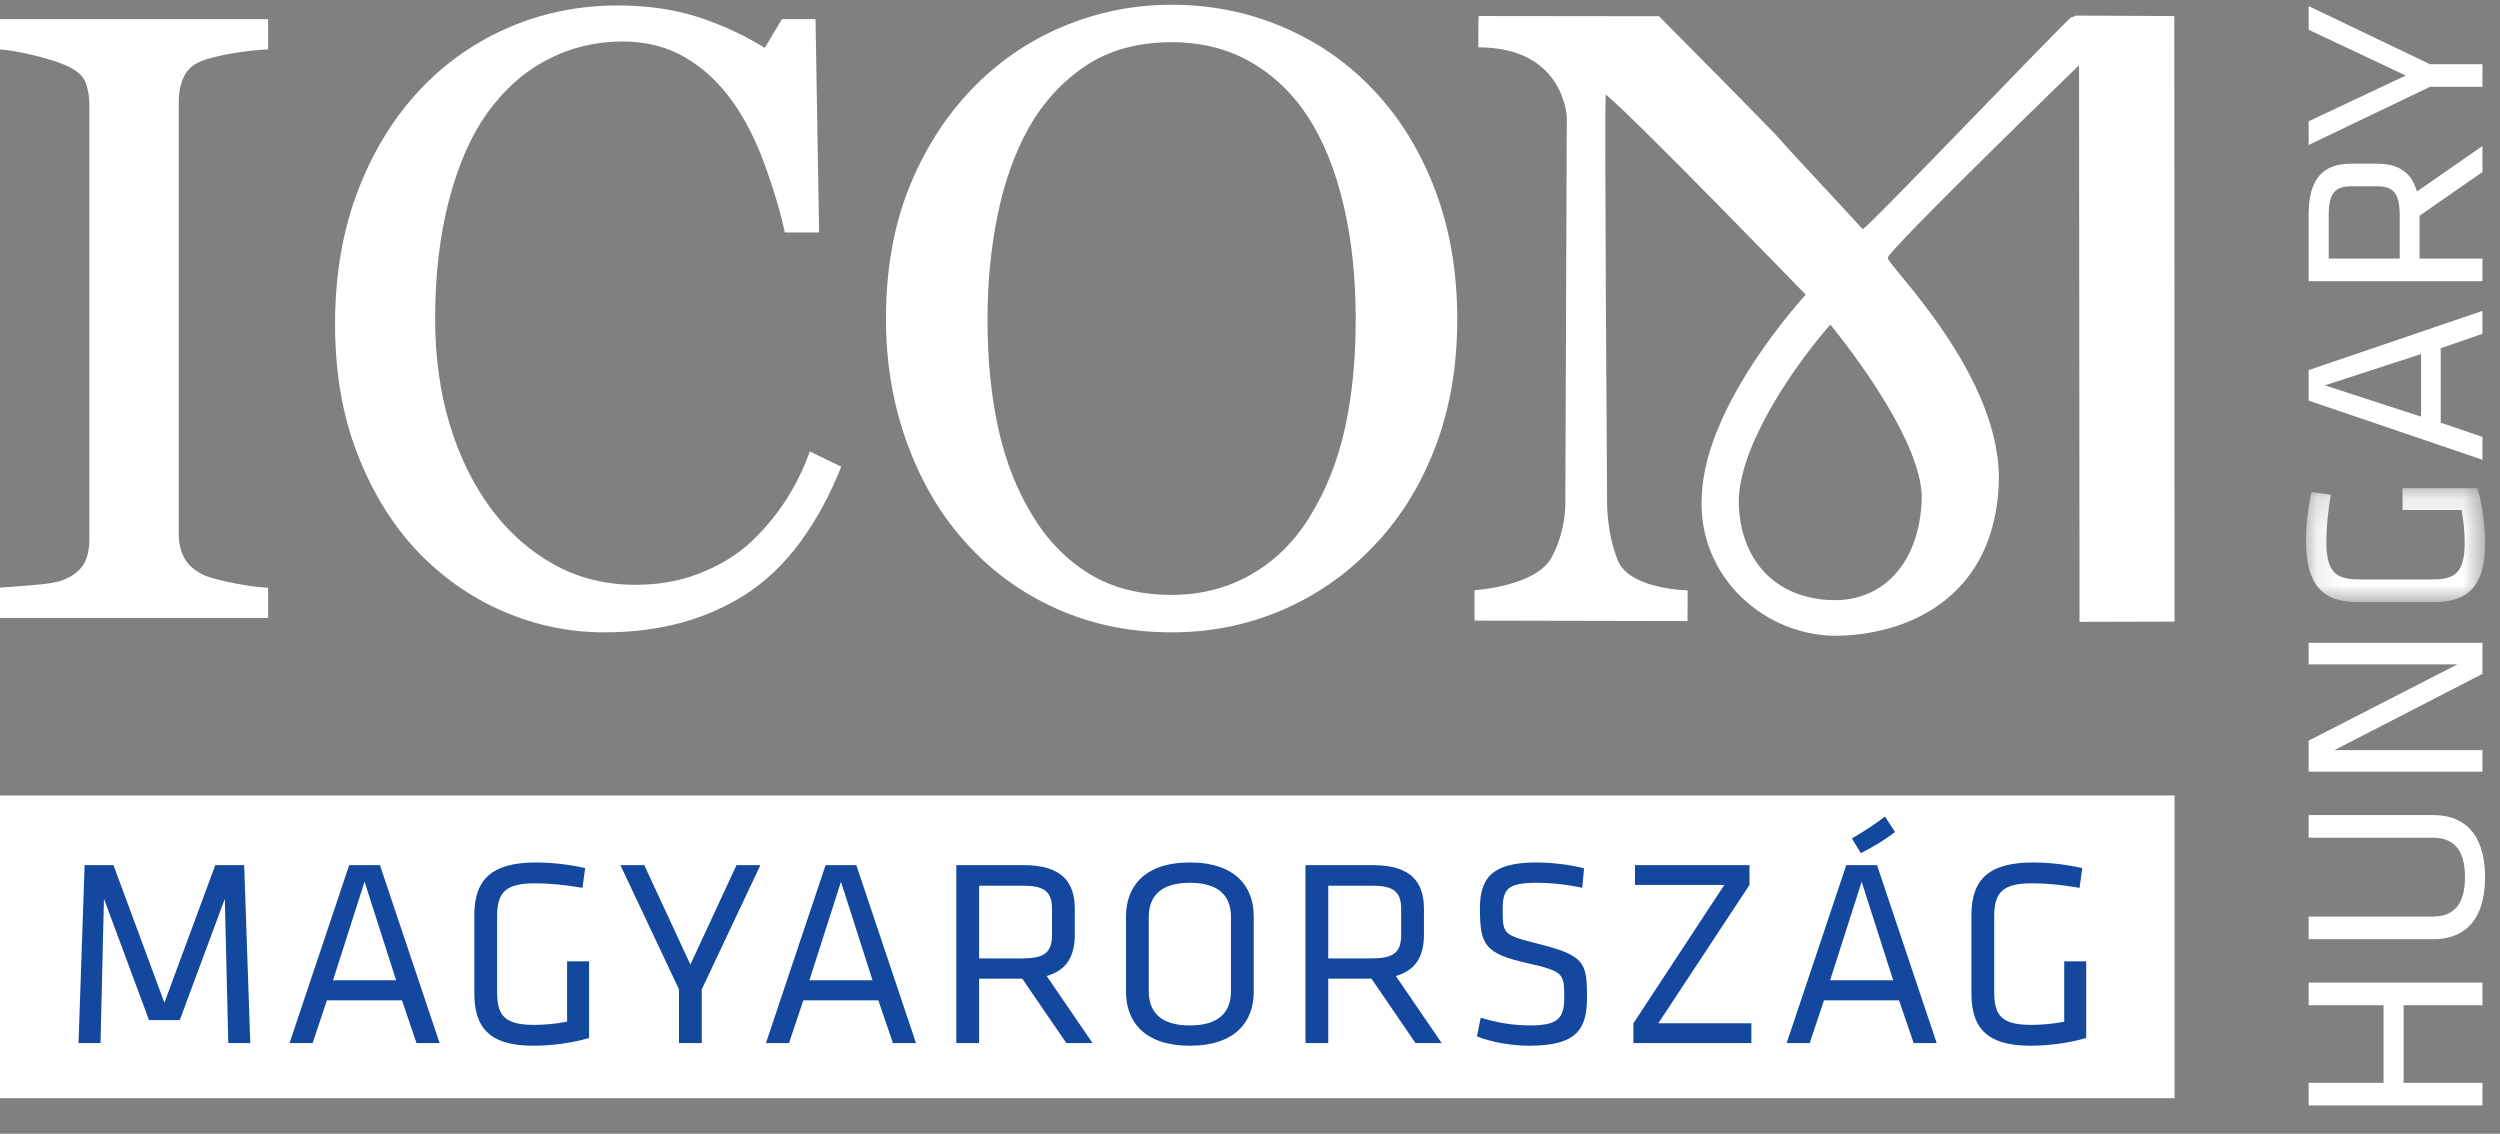 <?xml version="1.0" encoding="UTF-8"?>
<svg width="86px" height="39px" viewBox="0 0 86 39" version="1.1" xmlns="http://www.w3.org/2000/svg" xmlns:xlink="http://www.w3.org/1999/xlink">
    <rect x="0" y="0" width="86" height="39" fill="#808080" stroke="none"/>
    <!-- Generator: Sketch 49.3 (51167) - http://www.bohemiancoding.com/sketch -->
    <title>Page 1 Copy 2</title>
    <desc>Created with Sketch.</desc>
    <defs>
        <polygon id="path-1" points="0.11 0.152 6.269 0.152 6.269 4.07 0.11 4.07"></polygon>
    </defs>
    <g id="Symbols" stroke="none" stroke-width="1" fill="none" fill-rule="evenodd">
        <g id="header_blue" transform="translate(-150, -42)">
            <g id="Page-1-Copy-2" transform="translate(150, 42)">
                <polygon id="Fill-1" fill="#FFFFFF" points="0 37.777 74.804 37.777 74.804 27.364 0 27.364"></polygon>
                <g id="Group-51" transform="translate(0, 0.152)">
                    <path d="M9.224,21.105 L0,21.105 L0,20.064 C0.26,20.045 0.635,20.016 1.126,19.977 C1.616,19.939 1.963,19.881 2.165,19.803 C2.483,19.678 2.714,19.506 2.858,19.288 C3.002,19.071 3.075,18.769 3.075,18.382 L3.075,3.476 C3.075,3.138 3.022,2.856 2.916,2.628 C2.81,2.401 2.56,2.21 2.165,2.055 C1.876,1.94 1.513,1.831 1.076,1.729 C0.637,1.628 0.279,1.567 0,1.548 L0,0.507 L9.224,0.507 L9.224,1.548 C8.926,1.558 8.569,1.594 8.156,1.657 C7.742,1.72 7.381,1.8 7.073,1.896 C6.707,2.013 6.462,2.201 6.337,2.462 C6.212,2.723 6.149,3.012 6.149,3.332 L6.149,18.223 C6.149,18.542 6.219,18.825 6.358,19.071 C6.498,19.318 6.736,19.513 7.073,19.658 C7.275,19.736 7.604,19.82 8.062,19.912 C8.519,20.004 8.906,20.055 9.224,20.064 L9.224,21.105 Z" id="Fill-2" fill="#FFFFFF"></path>
                    <path d="M20.801,21.601 C19.583,21.601 18.416,21.359 17.299,20.874 C16.182,20.389 15.192,19.691 14.329,18.78 C13.476,17.869 12.796,16.757 12.288,15.443 C11.779,14.129 11.526,12.649 11.526,11 C11.526,9.353 11.775,7.857 12.273,6.514 C12.772,5.172 13.462,4.016 14.344,3.046 C15.217,2.087 16.247,1.345 17.436,0.822 C18.625,0.298 19.895,0.036 21.247,0.036 C22.254,0.036 23.164,0.166 23.979,0.424 C24.794,0.683 25.571,1.04 26.309,1.495 L26.898,0.507 L28.054,0.507 L28.177,7.844 L26.997,7.844 C26.844,7.127 26.614,6.35 26.307,5.512 C26,4.674 25.641,3.964 25.229,3.383 C24.769,2.724 24.223,2.208 23.591,1.835 C22.959,1.462 22.235,1.275 21.421,1.275 C20.492,1.275 19.627,1.484 18.827,1.901 C18.027,2.318 17.335,2.934 16.751,3.748 C16.195,4.533 15.759,5.532 15.443,6.744 C15.127,7.957 14.969,9.309 14.969,10.802 C14.969,12.121 15.135,13.331 15.465,14.431 C15.795,15.532 16.267,16.499 16.88,17.333 C17.493,18.157 18.219,18.802 19.057,19.267 C19.895,19.733 20.832,19.965 21.866,19.965 C22.642,19.965 23.356,19.842 24.007,19.594 C24.658,19.347 25.224,19.019 25.702,18.611 C26.181,18.184 26.603,17.699 26.967,17.156 C27.331,16.612 27.628,16.02 27.858,15.379 L28.94,15.902 C28.115,17.948 27.023,19.409 25.661,20.286 C24.3,21.162 22.68,21.601 20.801,21.601" id="Fill-4" fill="#FFFFFF"></path>
                    <path d="M47.248,2.944 C48.151,3.893 48.857,5.037 49.366,6.378 C49.875,7.719 50.13,9.202 50.13,10.828 C50.13,12.464 49.871,13.95 49.352,15.285 C48.833,16.621 48.113,17.758 47.191,18.697 C46.298,19.626 45.26,20.343 44.079,20.846 C42.897,21.349 41.639,21.601 40.304,21.601 C38.882,21.601 37.569,21.332 36.363,20.796 C35.158,20.258 34.123,19.51 33.258,18.552 C32.394,17.613 31.714,16.474 31.219,15.133 C30.725,13.792 30.477,12.357 30.477,10.828 C30.477,9.154 30.736,7.661 31.255,6.349 C31.774,5.038 32.49,3.902 33.402,2.944 C34.305,1.996 35.354,1.27 36.55,0.767 C37.746,0.263 38.997,0.011 40.304,0.011 C41.658,0.011 42.936,0.268 44.136,0.781 C45.337,1.294 46.374,2.015 47.248,2.944 M45.097,17.553 C45.634,16.671 46.026,15.674 46.27,14.561 C46.515,13.447 46.637,12.203 46.637,10.828 C46.637,9.414 46.501,8.117 46.227,6.936 C45.953,5.754 45.553,4.747 45.025,3.915 C44.497,3.092 43.835,2.45 43.039,1.99 C42.242,1.53 41.331,1.3 40.304,1.3 C39.152,1.3 38.173,1.567 37.367,2.099 C36.561,2.632 35.904,3.343 35.395,4.234 C34.915,5.086 34.558,6.083 34.322,7.226 C34.087,8.369 33.97,9.569 33.97,10.828 C33.97,12.222 34.095,13.481 34.345,14.604 C34.594,15.727 34.988,16.724 35.525,17.596 C36.043,18.448 36.696,19.114 37.482,19.593 C38.269,20.073 39.209,20.312 40.304,20.312 C41.331,20.312 42.256,20.07 43.082,19.586 C43.907,19.102 44.579,18.424 45.097,17.553" id="Fill-6" fill="#FFFFFF"></path>
                    <path d="M50.871,0.399 L57.07,0.406 C57.07,0.406 61.086,4.45 61.266,4.68 C61.445,4.91 64.012,7.642 64.074,7.73 C64.135,7.818 71.141,0.461 71.253,0.443 C71.364,0.425 71.399,0.384 71.399,0.384 L74.796,0.401 L74.804,21.231 L71.536,21.24 L71.519,2.093 C71.519,2.093 64.948,8.46 64.937,8.718 C64.925,8.976 68.913,12.792 68.757,16.507 C68.602,20.221 65.896,21.618 63.336,21.716 C60.777,21.815 58.364,19.712 58.543,16.886 C58.666,13.699 62.118,9.986 62.118,9.986 C62.118,9.986 56.261,3.937 55.24,3.099 C55.185,2.951 55.283,17.034 55.283,17.034 C55.283,17.034 55.25,18.151 55.658,19.137 C56.066,20.123 58.057,20.157 58.057,20.157 L58.05,21.212 L50.724,21.197 L50.724,20.15 C50.724,20.15 52.838,20.024 53.376,19.022 C53.914,18.02 53.848,17.05 53.848,16.985 C53.848,16.919 53.898,3.892 53.898,3.892 C53.898,3.892 53.83,1.475 50.856,1.476 C50.845,0.511 50.871,0.399 50.871,0.399 Z M62.961,11.012 C61.395,12.826 59.75,15.457 59.815,17.215 C59.88,18.972 60.907,20.336 62.831,20.484 C64.755,20.632 66.026,19.219 66.107,17.05 C66.189,14.882 62.961,11.012 62.961,11.012 Z" id="Combined-Shape" fill="#FFFFFF"></path>
                    <polygon id="Fill-12" fill="#FFFFFF" points="85.396 34.428 82.685 34.428 82.685 37.097 85.396 37.097 85.396 37.875 79.417 37.875 79.417 37.097 81.994 37.097 81.994 34.428 79.417 34.428 79.417 33.65 85.396 33.65"></polygon>
                    <path d="M79.417,27.887 L83.717,27.887 C84.696,27.887 85.486,28.457 85.486,30.022 C85.486,31.587 84.696,32.157 83.717,32.157 L79.417,32.157 L79.417,31.379 L83.673,31.379 C84.409,31.379 84.795,30.972 84.795,30.022 C84.795,29.072 84.409,28.665 83.673,28.665 L79.417,28.665 L79.417,27.887 Z" id="Fill-14" fill="#FFFFFF"></path>
                    <polygon id="Fill-16" fill="#FFFFFF" points="80.306 25.652 85.396 25.652 85.396 26.394 79.417 26.394 79.417 25.327 84.534 22.703 79.417 22.703 79.417 21.961 85.396 21.961 85.396 23.029"></polygon>
                    <g id="Group-20" transform="translate(79.217, 16.489)">
                        <mask id="mask-2" fill="white">
                            <use xlink:href="#path-1"></use>
                        </mask>
                        <g id="Clip-19"></g>
                        <path d="M4.464,3.292 C5.227,3.292 5.568,3.066 5.568,2.034 C5.568,1.718 5.541,1.319 5.461,0.903 L3.431,0.903 L3.431,0.152 L6.008,0.152 C6.179,0.74 6.269,1.437 6.269,2.061 C6.269,3.6 5.613,4.07 4.509,4.07 L1.878,4.07 C0.666,4.07 0.11,3.464 0.11,1.962 C0.11,1.446 0.173,0.849 0.298,0.288 L0.963,0.378 C0.864,0.958 0.81,1.5 0.81,1.998 C0.81,2.993 1.106,3.292 1.914,3.292 L4.464,3.292 Z" id="Fill-18" fill="#FFFFFF" mask="url(#mask-2)"></path>
                    </g>
                    <path d="M79.974,13.104 L83.286,14.181 L83.286,12.027 L79.974,13.104 Z M85.396,10.543 L85.396,11.331 L83.96,11.828 L83.96,14.389 L85.396,14.877 L85.396,15.664 L79.417,13.629 L79.417,12.579 L85.396,10.543 Z" id="Fill-21" fill="#FFFFFF"></path>
                    <path d="M80.108,7.25 L80.108,8.743 L82.55,8.743 L82.55,7.25 C82.55,6.508 82.344,6.255 81.76,6.255 L80.898,6.255 C80.306,6.255 80.108,6.508 80.108,7.25 Z M83.233,7.268 L83.233,8.743 L85.396,8.743 L85.396,9.521 L79.417,9.521 L79.417,7.223 C79.417,5.929 79.974,5.477 80.889,5.477 L81.751,5.477 C82.461,5.477 82.945,5.739 83.143,6.436 L85.396,4.871 L85.396,5.766 L83.233,7.268 Z" id="Fill-23" fill="#FFFFFF"></path>
                    <polygon id="Fill-25" fill="#FFFFFF" points="79.417 0.872 79.417 0.058 83.592 2.057 85.396 2.057 85.396 2.835 83.592 2.835 79.417 4.835 79.417 4.02 82.757 2.446"></polygon>
                    <polygon id="Fill-27" fill="#14489E" points="3.576 30.767 3.458 35.729 2.701 35.729 2.911 29.609 3.904 29.609 5.655 34.342 7.406 29.609 8.4 29.609 8.61 35.729 7.853 35.729 7.734 30.767 6.184 34.939 5.126 34.939"></polygon>
                    <path d="M12.541,30.179 L11.456,33.57 L13.626,33.57 L12.541,30.179 Z M15.122,35.729 L14.328,35.729 L13.827,34.259 L11.246,34.259 L10.754,35.729 L9.96,35.729 L12.012,29.609 L13.07,29.609 L15.122,35.729 Z" id="Fill-29" fill="#14489E"></path>
                    <path d="M17.101,33.974 C17.101,34.755 17.329,35.104 18.369,35.104 C18.688,35.104 19.089,35.077 19.508,34.994 L19.508,32.917 L20.265,32.917 L20.265,35.555 C19.673,35.729 18.971,35.821 18.341,35.821 C16.791,35.821 16.317,35.15 16.317,34.02 L16.317,31.328 C16.317,30.087 16.928,29.517 18.441,29.517 C18.961,29.517 19.563,29.582 20.129,29.71 L20.037,30.39 C19.454,30.289 18.907,30.234 18.405,30.234 C17.402,30.234 17.101,30.537 17.101,31.364 L17.101,33.974 Z" id="Fill-31" fill="#14489E"></path>
                    <polygon id="Fill-33" fill="#14489E" points="25.336 29.609 26.157 29.609 24.141 33.882 24.141 35.729 23.357 35.729 23.357 33.882 21.342 29.609 22.163 29.609 23.749 33.028"></polygon>
                    <path d="M28.929,30.179 L27.844,33.57 L30.015,33.57 L28.929,30.179 Z M31.51,35.729 L30.717,35.729 L30.215,34.259 L27.635,34.259 L27.142,35.729 L26.349,35.729 L28.4,29.609 L29.458,29.609 L31.51,35.729 Z" id="Fill-35" fill="#14489E"></path>
                    <path d="M35.186,30.317 L33.681,30.317 L33.681,32.816 L35.186,32.816 C35.933,32.816 36.189,32.605 36.189,32.008 L36.189,31.125 C36.189,30.519 35.933,30.317 35.186,30.317 Z M35.167,33.515 L33.681,33.515 L33.681,35.729 L32.897,35.729 L32.897,29.609 L35.213,29.609 C36.517,29.609 36.973,30.179 36.973,31.116 L36.973,31.998 C36.973,32.724 36.708,33.221 36.006,33.423 L37.584,35.729 L36.681,35.729 L35.167,33.515 Z" id="Fill-37" fill="#14489E"></path>
                    <path d="M39.518,33.947 C39.518,34.7 39.974,35.123 40.931,35.123 C41.889,35.123 42.345,34.7 42.345,33.947 L42.345,31.392 C42.345,30.638 41.889,30.216 40.931,30.216 C39.974,30.216 39.518,30.638 39.518,31.392 L39.518,33.947 Z M43.129,33.965 C43.129,34.985 42.5,35.821 40.931,35.821 C39.363,35.821 38.734,34.985 38.734,33.965 L38.734,31.373 C38.734,30.353 39.363,29.517 40.931,29.517 C42.5,29.517 43.129,30.353 43.129,31.373 L43.129,33.965 Z" id="Fill-39" fill="#14489E"></path>
                    <path d="M47.197,30.317 L45.692,30.317 L45.692,32.816 L47.197,32.816 C47.944,32.816 48.2,32.605 48.2,32.008 L48.2,31.125 C48.2,30.519 47.944,30.317 47.197,30.317 Z M47.179,33.515 L45.692,33.515 L45.692,35.729 L44.908,35.729 L44.908,29.609 L47.224,29.609 C48.528,29.609 48.984,30.179 48.984,31.116 L48.984,31.998 C48.984,32.724 48.719,33.221 48.017,33.423 L49.595,35.729 L48.692,35.729 L47.179,33.515 Z" id="Fill-41" fill="#14489E"></path>
                    <path d="M52.614,35.821 C52.03,35.821 51.328,35.711 50.808,35.5 L50.936,34.856 C51.492,35.031 52.076,35.123 52.632,35.123 C53.608,35.123 53.809,34.865 53.809,34.167 C53.809,33.34 53.799,33.267 52.55,32.982 C51.082,32.651 50.909,32.366 50.909,31.098 C50.909,30.032 51.346,29.517 52.851,29.517 C53.38,29.517 54.009,29.591 54.492,29.719 L54.429,30.39 C53.945,30.28 53.371,30.216 52.869,30.216 C51.875,30.216 51.693,30.418 51.693,31.125 C51.693,31.971 51.693,32.008 52.897,32.311 C54.511,32.715 54.593,32.954 54.593,34.149 C54.593,35.215 54.283,35.821 52.614,35.821" id="Fill-43" fill="#14489E"></path>
                    <polygon id="Fill-45" fill="#14489E" points="57.046 35.049 60.247 35.049 60.247 35.729 56.189 35.729 56.189 35.049 59.317 30.289 56.244 30.289 56.244 29.609 60.183 29.609 60.183 30.289"></polygon>
                    <path d="M63.704,28.69 C64.114,28.451 64.47,28.222 64.844,27.937 L65.19,28.47 C64.816,28.755 64.433,28.984 64.014,29.196 L63.704,28.69 Z M64.041,30.179 L62.956,33.57 L65.126,33.57 L64.041,30.179 Z M66.622,35.729 L65.829,35.729 L65.327,34.259 L62.746,34.259 L62.254,35.729 L61.461,35.729 L63.512,29.609 L64.57,29.609 L66.622,35.729 Z" id="Fill-47" fill="#14489E"></path>
                    <path d="M68.601,33.974 C68.601,34.755 68.829,35.104 69.869,35.104 C70.188,35.104 70.589,35.077 71.009,34.994 L71.009,32.917 L71.766,32.917 L71.766,35.555 C71.173,35.729 70.471,35.821 69.841,35.821 C68.291,35.821 67.817,35.15 67.817,34.02 L67.817,31.328 C67.817,30.087 68.428,29.517 69.942,29.517 C70.462,29.517 71.063,29.582 71.629,29.71 L71.538,30.39 C70.954,30.289 70.407,30.234 69.905,30.234 C68.902,30.234 68.601,30.537 68.601,31.364 L68.601,33.974 Z" id="Fill-49" fill="#14489E"></path>
                </g>
            </g>
        </g>
    </g>
</svg>
